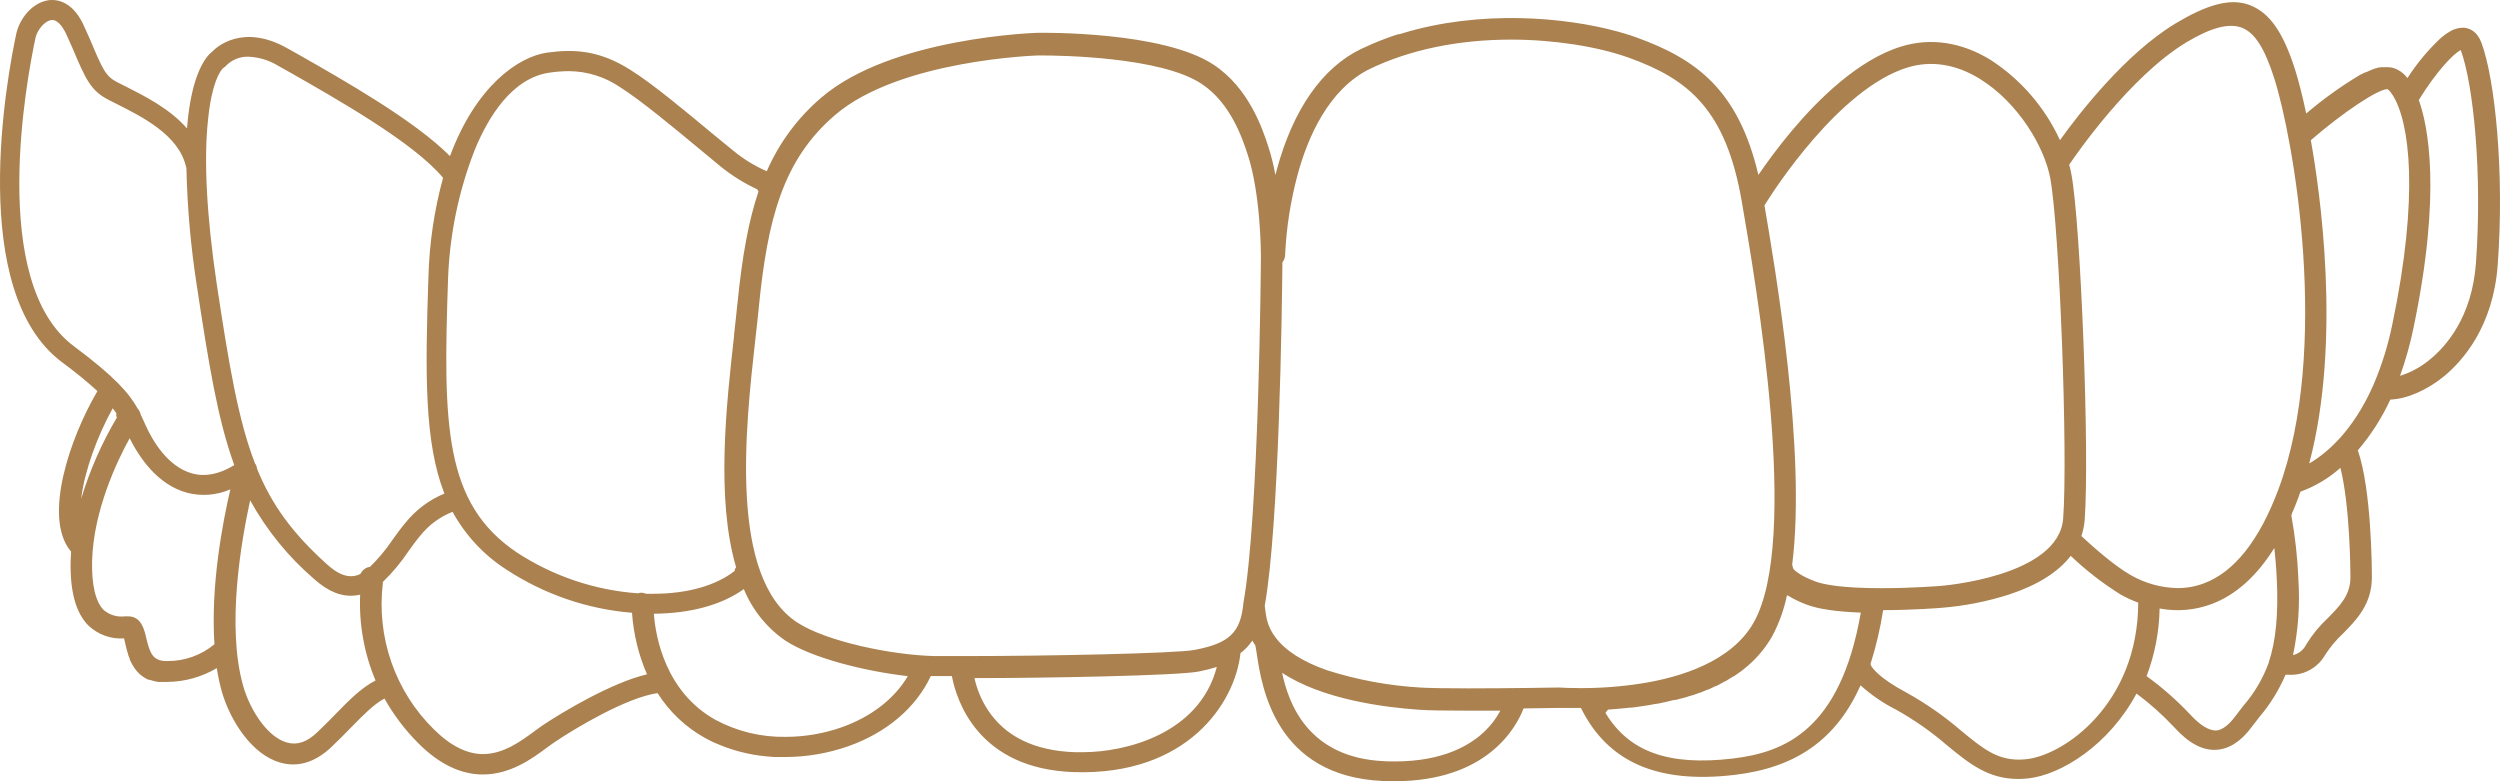 <svg width="160" height="50" viewBox="0 0 160 50" fill="none" xmlns="http://www.w3.org/2000/svg">
<path d="M158.818 2.752C158.549 2.015 158.075 1.816 157.726 1.777C157.366 1.761 157.011 1.862 156.712 2.067L156.674 2.089L156.597 2.138L156.562 2.164L156.523 2.187L156.443 2.245L156.418 2.268L156.389 2.291L156.363 2.31L156.283 2.375L156.258 2.398L156.123 2.515C155.346 3.257 154.659 4.091 154.075 4.998C153.826 4.659 153.468 4.42 153.064 4.322C152.997 4.31 152.93 4.304 152.862 4.302H152.635H152.587H152.491H152.417H152.373L152.299 4.319H152.261H152.219L152.168 4.338L152.049 4.377H152.008L151.957 4.4L151.832 4.449L151.784 4.465L151.745 4.481L151.714 4.497L151.611 4.543L151.569 4.559L151.48 4.601H151.457L151.377 4.64H151.345L151.144 4.748H151.118L151.07 4.777C149.845 5.505 148.684 6.338 147.598 7.266C147.361 6.155 147.109 5.16 146.878 4.432C146.11 2.037 145.246 0.809 143.982 0.325C142.718 -0.159 141.185 0.331 139.243 1.495C136.043 3.422 133.07 7.25 131.838 8.969C130.87 6.868 129.334 5.09 127.409 3.841C125.556 2.697 123.569 2.398 121.691 2.973C118.939 3.812 116.369 6.356 114.696 8.345C113.79 9.421 113.044 10.454 112.536 11.195C111.256 5.755 108.571 3.773 104.692 2.382C104.459 2.297 104.209 2.216 103.943 2.138L103.537 2.021C100.132 1.085 94.727 0.624 89.777 2.125L89.566 2.19H89.531H89.505H89.483L89.246 2.268L89.009 2.349L88.532 2.525L88.286 2.619L87.918 2.772L87.774 2.834C87.553 2.931 87.332 3.029 87.111 3.133C84.628 4.328 82.766 6.996 81.719 10.847C81.687 10.964 81.655 11.081 81.626 11.201C81.513 10.579 81.359 9.964 81.166 9.362C80.798 8.248 79.937 5.635 77.665 4.137C74.407 1.992 66.759 2.096 66.426 2.099C66.334 2.099 57.076 2.382 52.577 6.236C51.068 7.517 49.869 9.132 49.073 10.958C48.309 10.626 47.594 10.189 46.948 9.658L45.668 8.612C43.84 7.094 41.77 5.362 40.359 4.481C38.378 3.224 36.791 3.129 35.018 3.367C33.152 3.633 30.452 5.531 28.8 9.993C26.544 7.718 22.048 5.164 19.018 3.441L18.436 3.116C15.555 1.469 13.863 3.009 13.584 3.302C13.226 3.575 12.247 4.64 11.968 8.218C10.861 6.948 9.216 6.122 7.962 5.492L7.52 5.271C6.771 4.881 6.608 4.536 5.76 2.522L5.44 1.807C4.73 0.12 3.719 -0.039 3.175 0.006C2.064 0.127 1.248 1.209 1.04 2.167C0.461 4.881 -2.128 18.64 3.975 23.186C4.76 23.76 5.515 24.375 6.237 25.029C4.448 28.067 2.784 33.059 4.48 35.217L4.525 35.269L4.551 35.298C4.551 35.486 4.525 35.675 4.522 35.863C4.471 37.813 4.842 39.217 5.658 40.033C5.962 40.321 6.322 40.543 6.714 40.685C7.107 40.827 7.524 40.886 7.939 40.858C7.971 40.972 8.003 41.112 8.016 41.183L8.067 41.401C8.099 41.537 8.147 41.726 8.211 41.908V41.934L8.247 42.025L8.266 42.07L8.304 42.171V42.21L8.323 42.249C8.401 42.428 8.496 42.599 8.608 42.759C8.619 42.779 8.632 42.797 8.647 42.815C8.725 42.919 8.811 43.017 8.906 43.107L8.938 43.143C9.065 43.256 9.204 43.353 9.354 43.432L9.386 43.451L9.498 43.503H9.533H9.555L9.616 43.529H9.651C9.729 43.557 9.808 43.58 9.888 43.598C9.959 43.614 10.032 43.63 10.125 43.643H10.16H10.256H10.346H10.407C10.471 43.643 10.535 43.643 10.605 43.643H10.695C11.813 43.636 12.909 43.331 13.875 42.759C13.952 43.265 14.059 43.765 14.195 44.257C14.723 46.097 16.115 48.306 17.949 48.807C19.072 49.132 20.189 48.778 21.213 47.806C21.677 47.367 22.093 46.942 22.458 46.568C23.271 45.739 23.92 45.073 24.605 44.706C25.194 45.756 25.923 46.718 26.771 47.566C28.096 48.895 29.485 49.567 30.903 49.567C32.682 49.567 34.08 48.534 35.024 47.832C35.181 47.718 35.322 47.611 35.45 47.526C36.89 46.552 40.122 44.641 42.084 44.358C42.837 45.55 43.873 46.532 45.095 47.215C45.281 47.319 45.482 47.419 45.693 47.52L45.805 47.566C46.822 48.014 47.902 48.297 49.005 48.404L49.341 48.433L49.556 48.449H49.812H50.02H50.244C51.623 48.448 52.992 48.214 54.295 47.757C56.749 46.886 58.615 45.3 59.572 43.269H59.607H59.754H60.922C61.197 44.751 62.545 49.21 68.734 49.415C75.969 49.649 79.047 45.005 79.39 41.801C79.684 41.576 79.942 41.305 80.151 40.998L80.202 41.089L80.222 41.121C80.26 41.186 80.302 41.248 80.34 41.307C80.369 41.43 80.401 41.632 80.43 41.83C80.75 43.975 81.626 49.668 88.487 49.983C88.743 49.996 88.992 50.002 89.233 49.999C95.22 49.999 97.06 46.506 97.508 45.34C97.809 45.34 99.342 45.317 99.697 45.307H99.873H99.915H100.011H100.308H100.859H101.179C102.891 48.771 106.084 50.181 111.035 49.59C114.961 49.125 117.531 47.315 119.076 43.861C119.762 44.48 120.526 45.004 121.348 45.417C122.512 46.067 123.608 46.835 124.619 47.709C126.024 48.859 127.236 49.853 129.156 49.853C129.365 49.853 129.573 49.842 129.78 49.821C131.934 49.593 134.984 47.66 136.737 44.387C137.604 45.034 138.413 45.757 139.153 46.548C140.075 47.562 140.949 48.033 141.838 47.988C142.657 47.946 143.438 47.445 144.126 46.503C144.27 46.308 144.417 46.119 144.6 45.889C145.289 45.079 145.853 44.167 146.273 43.185H146.501C146.961 43.208 147.418 43.103 147.823 42.881C148.229 42.66 148.567 42.33 148.801 41.927C149.121 41.423 149.504 40.963 149.941 40.559C150.811 39.675 151.8 38.674 151.8 36.946C151.8 36.364 151.774 31.32 150.901 28.821C151.739 27.841 152.439 26.747 152.981 25.572C154.034 25.539 155.349 24.964 156.443 24.061C157.592 23.108 159.566 20.918 159.854 16.947C160.293 11.033 159.682 5.082 158.818 2.752ZM14.333 4.322C14.393 4.284 14.445 4.237 14.49 4.182C14.677 3.997 14.899 3.853 15.143 3.758C15.386 3.663 15.647 3.619 15.907 3.63C16.587 3.659 17.248 3.864 17.828 4.224L18.41 4.549C21.639 6.385 26.493 9.138 28.356 11.38C27.787 13.464 27.472 15.611 27.418 17.772C27.207 23.947 27.162 28.318 28.442 31.59C27.476 31.987 26.623 32.624 25.962 33.442C25.683 33.767 25.412 34.148 25.123 34.547C24.701 35.173 24.218 35.753 23.68 36.279C23.58 36.289 23.482 36.319 23.392 36.367L23.36 36.403L23.28 36.458L23.248 36.484C23.172 36.553 23.11 36.637 23.066 36.731C22.919 36.804 22.761 36.852 22.599 36.871C22.09 36.926 21.555 36.682 20.935 36.123C18.739 34.151 17.395 32.321 16.455 30.011V29.994C16.448 29.952 16.437 29.911 16.423 29.871V29.848L16.4 29.79C16.388 29.757 16.371 29.726 16.349 29.699L16.32 29.66C15.235 26.858 14.643 23.284 13.869 18.162C13.229 13.85 13.027 10.197 13.322 7.591C13.546 5.362 14.08 4.481 14.333 4.322ZM84.948 42.902C83.348 42.346 82.238 41.622 81.604 40.757C81.573 40.698 81.534 40.644 81.489 40.595C81.24 40.215 81.08 39.783 81.018 39.331L80.945 38.782C80.945 38.773 80.945 38.764 80.945 38.756C81.863 33.631 82.046 19.865 82.075 16.788C82.182 16.655 82.243 16.489 82.247 16.317C82.326 14.596 82.591 12.89 83.034 11.227C83.674 8.826 85.022 5.703 87.684 4.403C90.225 3.181 93.342 2.535 96.702 2.535C99.403 2.535 102.219 2.967 104.231 3.688C108.049 5.056 110.456 7 111.473 12.888C112.398 18.253 115.217 34.57 112.238 39.838C110.827 42.337 107.569 43.341 105.086 43.737C103.785 43.941 102.47 44.042 101.153 44.04C100.455 44.04 99.988 44.014 99.809 44.001H99.755C99.726 44.001 96.615 44.056 93.995 44.056C92.491 44.056 91.46 44.036 90.935 44.004C88.903 43.889 86.891 43.519 84.948 42.902ZM102.913 45.414L103.351 45.382L103.956 45.327L104.318 45.288H104.436L104.919 45.222L105.041 45.203L105.399 45.148H105.422L105.591 45.118L105.911 45.057H105.934L106.036 45.037H106.094C106.414 44.969 106.766 44.894 107.089 44.81H107.118L107.195 44.79H107.23H107.271L107.607 44.696H107.636L107.809 44.644H107.831L108.174 44.534H108.196L108.321 44.491H108.347C108.497 44.439 108.647 44.384 108.798 44.326H108.833L108.948 44.277L109.297 44.131H109.329L109.467 44.069L109.806 43.906H109.835L109.985 43.832C110.139 43.754 110.289 43.672 110.436 43.585H110.456L110.488 43.565C110.632 43.481 110.772 43.39 110.913 43.299H110.939L111.051 43.224C111.157 43.153 111.264 43.078 111.371 43L111.403 42.98L111.508 42.899C111.617 42.815 111.723 42.727 111.828 42.639L111.86 42.61C112.02 42.47 112.18 42.327 112.312 42.187C112.436 42.061 112.555 41.927 112.676 41.784C112.956 41.454 113.204 41.099 113.419 40.722C113.854 39.906 114.171 39.03 114.36 38.122L114.404 38.102C114.798 38.345 115.215 38.546 115.649 38.704C116.385 38.98 117.544 39.149 119.092 39.207C117.784 46.727 114.216 48.154 110.888 48.547C106.791 49.028 104.254 48.124 102.747 45.622L102.913 45.414ZM143.48 1.774C144.309 2.099 144.929 3.074 145.55 5.004C146.792 8.904 149.166 22.345 145.816 31.327C144.6 34.577 142.993 36.614 141.041 37.339C140.505 37.538 139.939 37.639 139.368 37.638C138.323 37.619 137.3 37.338 136.389 36.819C135.237 36.169 133.736 34.801 133.208 34.304C133.321 33.973 133.392 33.629 133.419 33.28C133.739 29.039 133.169 14.347 132.568 11.14C132.533 10.958 132.488 10.76 132.427 10.545L132.446 10.516C132.83 9.947 136.305 4.887 139.947 2.697C141.499 1.768 142.657 1.459 143.48 1.774ZM132.043 33.179C131.765 36.916 124.248 37.495 124.168 37.501C124.152 37.501 122.401 37.644 120.427 37.644C117.867 37.644 116.692 37.407 116.161 37.206C115.134 36.819 114.827 36.474 114.769 36.396L114.699 36.143C115.617 28.903 113.62 17.191 112.926 13.148L112.987 13.047C113.454 12.293 117.688 5.658 122.094 4.315C123.595 3.857 125.188 4.107 126.699 5.04C129.166 6.561 130.84 9.395 131.217 11.406C131.803 14.555 132.353 29.003 132.043 33.179ZM120.523 39.048C122.472 39.048 124.2 38.905 124.267 38.899C125.734 38.782 127.183 38.496 128.587 38.047C130.395 37.449 131.72 36.621 132.526 35.574C133.507 36.509 134.58 37.339 135.726 38.054C136.086 38.255 136.46 38.427 136.846 38.57C136.83 45.041 132.11 48.336 129.681 48.589C129.52 48.606 129.357 48.615 129.195 48.615C127.771 48.615 126.878 47.887 125.528 46.779C124.449 45.849 123.281 45.032 122.04 44.342C120.206 43.367 119.8 42.717 119.739 42.581C119.732 42.551 119.724 42.522 119.713 42.493C120.069 41.367 120.339 40.216 120.52 39.048H120.523ZM138.219 38.944C139.326 39.154 140.467 39.057 141.525 38.665C143.073 38.089 144.427 36.881 145.557 35.071C145.621 35.639 145.681 36.325 145.717 37.095C145.819 39.311 145.653 41.037 145.205 42.373V42.395C144.834 43.418 144.28 44.361 143.569 45.177C143.413 45.375 143.249 45.599 143.07 45.827C142.638 46.415 142.203 46.734 141.819 46.753C141.368 46.753 140.83 46.428 140.219 45.778C139.355 44.852 138.405 44.012 137.381 43.273C137.906 41.891 138.189 40.425 138.216 38.944H138.219ZM147.096 37.03C147.038 35.673 146.887 34.323 146.645 32.987L146.68 32.906V32.874C146.837 32.507 146.977 32.165 147.099 31.834C147.125 31.769 147.147 31.701 147.169 31.632L147.227 31.467C148.168 31.128 149.036 30.61 149.787 29.942C150.395 32.364 150.427 36.442 150.427 36.946C150.427 38.093 149.752 38.775 148.971 39.568C148.444 40.057 147.986 40.617 147.608 41.232C147.525 41.405 147.405 41.557 147.258 41.677C147.11 41.797 146.938 41.883 146.753 41.927C147.091 40.319 147.205 38.67 147.093 37.03H147.096ZM151.925 24.574L151.896 24.639C151.886 24.659 151.878 24.68 151.87 24.701C150.59 27.57 148.952 28.981 147.79 29.663C149.886 21.76 148.456 12.115 147.893 8.972C149.979 7.169 152.168 5.723 152.789 5.703C152.789 5.703 152.923 5.758 153.109 6.054C154.238 7.776 154.83 12.553 153.109 20.759C152.843 22.068 152.446 23.346 151.925 24.574ZM90.865 45.427C91.418 45.466 92.465 45.483 94.02 45.483H96.023C95.766 45.965 95.436 46.404 95.044 46.782C94.139 47.666 92.398 48.732 89.268 48.732C89.044 48.732 88.814 48.732 88.583 48.716C83.687 48.492 82.459 44.982 82.055 43.058C84.622 44.761 88.599 45.275 90.865 45.427ZM153.602 24.054C153.954 23.074 154.237 22.069 154.45 21.048C156.302 12.241 155.365 7.958 154.802 6.402C155.922 4.582 157.042 3.399 157.499 3.204V3.237C158.299 5.43 158.878 11.12 158.459 16.846C158.21 20.294 156.539 22.166 155.554 22.975C154.98 23.464 154.317 23.83 153.602 24.054ZM77.876 42.684C76.762 46.974 72.026 48.141 69.297 48.141H68.81C66.196 48.056 64.305 47.127 63.185 45.382C62.799 44.775 62.522 44.104 62.365 43.399C66.894 43.399 75.361 43.243 76.708 42.98C77.103 42.904 77.493 42.806 77.876 42.684ZM13.725 41.232C12.873 41.938 11.804 42.319 10.704 42.307H10.643C9.757 42.307 9.584 41.752 9.363 40.845C9.235 40.286 9.043 39.445 8.195 39.445H8C7.756 39.477 7.507 39.457 7.271 39.386C7.034 39.315 6.815 39.194 6.627 39.032C6.109 38.505 5.856 37.407 5.895 35.893C5.978 32.685 7.495 29.494 8.298 28.048C8.903 29.253 10.058 31.002 11.943 31.528C12.873 31.778 13.859 31.704 14.743 31.317C14.247 33.446 13.472 37.505 13.725 41.232ZM7.479 26.725C6.511 28.358 5.744 30.104 5.194 31.925C5.402 30.163 6.221 27.918 7.213 26.131C7.303 26.241 7.383 26.352 7.456 26.456C7.442 26.5 7.436 26.546 7.44 26.593C7.444 26.639 7.457 26.684 7.479 26.725ZM24.503 37.316V37.245C25.112 36.655 25.658 36.001 26.131 35.295C26.4 34.921 26.653 34.567 26.899 34.281C27.444 33.598 28.156 33.073 28.964 32.757C29.786 34.257 30.965 35.524 32.394 36.442C34.811 38.03 37.579 38.984 40.449 39.217C40.542 40.576 40.867 41.909 41.408 43.156C39.191 43.676 36.08 45.515 34.688 46.448C34.541 46.548 34.368 46.672 34.199 46.802C33.367 47.416 32.231 48.261 30.916 48.261C29.876 48.261 28.81 47.721 27.748 46.659C26.533 45.462 25.608 43.995 25.045 42.374C24.482 40.753 24.296 39.022 24.503 37.316ZM80.698 16.31C80.698 16.989 80.574 33.013 79.582 38.567C79.402 40.481 78.698 41.167 76.446 41.596C75.265 41.823 66.89 41.989 61.822 41.989C60.97 41.989 60.276 41.989 59.818 41.989C57.057 41.927 52.861 41.047 51.015 39.834C46.634 36.955 47.706 27.375 48.349 21.652C48.429 20.954 48.503 20.297 48.56 19.703C49.117 14.052 50.097 10.217 53.453 7.354C57.572 3.825 66.356 3.552 66.436 3.549H66.612C67.87 3.549 74.292 3.636 76.897 5.362C78.762 6.59 79.518 8.878 79.841 9.856C80.676 12.355 80.698 16.141 80.698 16.31ZM47.6 37.687C48.149 39.032 49.075 40.183 50.263 40.998C51.988 42.129 55.402 42.967 58.1 43.273C57.242 44.725 55.761 45.872 53.873 46.545C52.715 46.951 51.5 47.158 50.276 47.159C48.716 47.185 47.176 46.812 45.796 46.074C42.596 44.293 41.956 40.78 41.847 39.279C44.212 39.256 46.193 38.713 47.604 37.703L47.6 37.687ZM47.181 19.55C47.127 20.119 47.056 20.746 46.98 21.422V21.5C46.487 25.906 45.812 31.899 47.111 36.309C47.054 36.371 47.022 36.452 47.021 36.536C45.821 37.482 43.981 38.002 41.805 38.002H41.351C41.256 37.959 41.154 37.935 41.05 37.933C40.974 37.934 40.898 37.948 40.826 37.972C38.077 37.776 35.421 36.883 33.101 35.373C28.404 32.23 28.356 27.19 28.676 17.824C28.779 14.986 29.362 12.188 30.4 9.551C31.252 7.494 32.775 4.972 35.2 4.644C35.601 4.586 36.005 4.556 36.41 4.553C37.575 4.561 38.713 4.917 39.681 5.576C41.025 6.428 43.06 8.118 44.868 9.619L46.129 10.662C46.849 11.244 47.636 11.734 48.474 12.121C48.479 12.14 48.486 12.159 48.493 12.176C48.507 12.205 48.524 12.231 48.544 12.254C47.914 14.13 47.501 16.339 47.184 19.553L47.181 19.55ZM12.605 18.338C13.367 23.365 13.946 26.891 14.986 29.744V29.77C14.026 30.358 13.127 30.531 12.285 30.297C10.714 29.858 9.747 28.171 9.312 27.203L9.223 27.002C9.149 26.836 9.075 26.677 8.995 26.508C8.967 26.373 8.902 26.25 8.81 26.15C8.269 25.175 7.354 24.113 4.727 22.156C-0.758 18.081 1.719 5.001 2.272 2.421C2.378 1.933 2.848 1.329 3.303 1.283C3.757 1.238 4.128 1.914 4.298 2.314L4.618 3.029C5.498 5.102 5.795 5.801 6.976 6.405L7.421 6.629C9.114 7.477 11.434 8.644 11.901 10.652C11.908 10.684 11.917 10.714 11.93 10.743C11.986 13.287 12.211 15.825 12.605 18.338ZM21.52 45.658C21.149 46.038 20.762 46.431 20.32 46.851C19.651 47.501 19.012 47.705 18.365 47.523C17.111 47.172 16.01 45.45 15.571 43.926C14.474 40.114 15.447 34.583 16.01 32.022C17.067 33.934 18.452 35.637 20.099 37.053C20.999 37.862 21.856 38.206 22.73 38.112C22.838 38.101 22.945 38.083 23.05 38.057C22.968 39.941 23.305 41.819 24.035 43.552C23.133 44.01 22.346 44.813 21.517 45.658H21.52Z" fill="#AA814F"/>
</svg>
